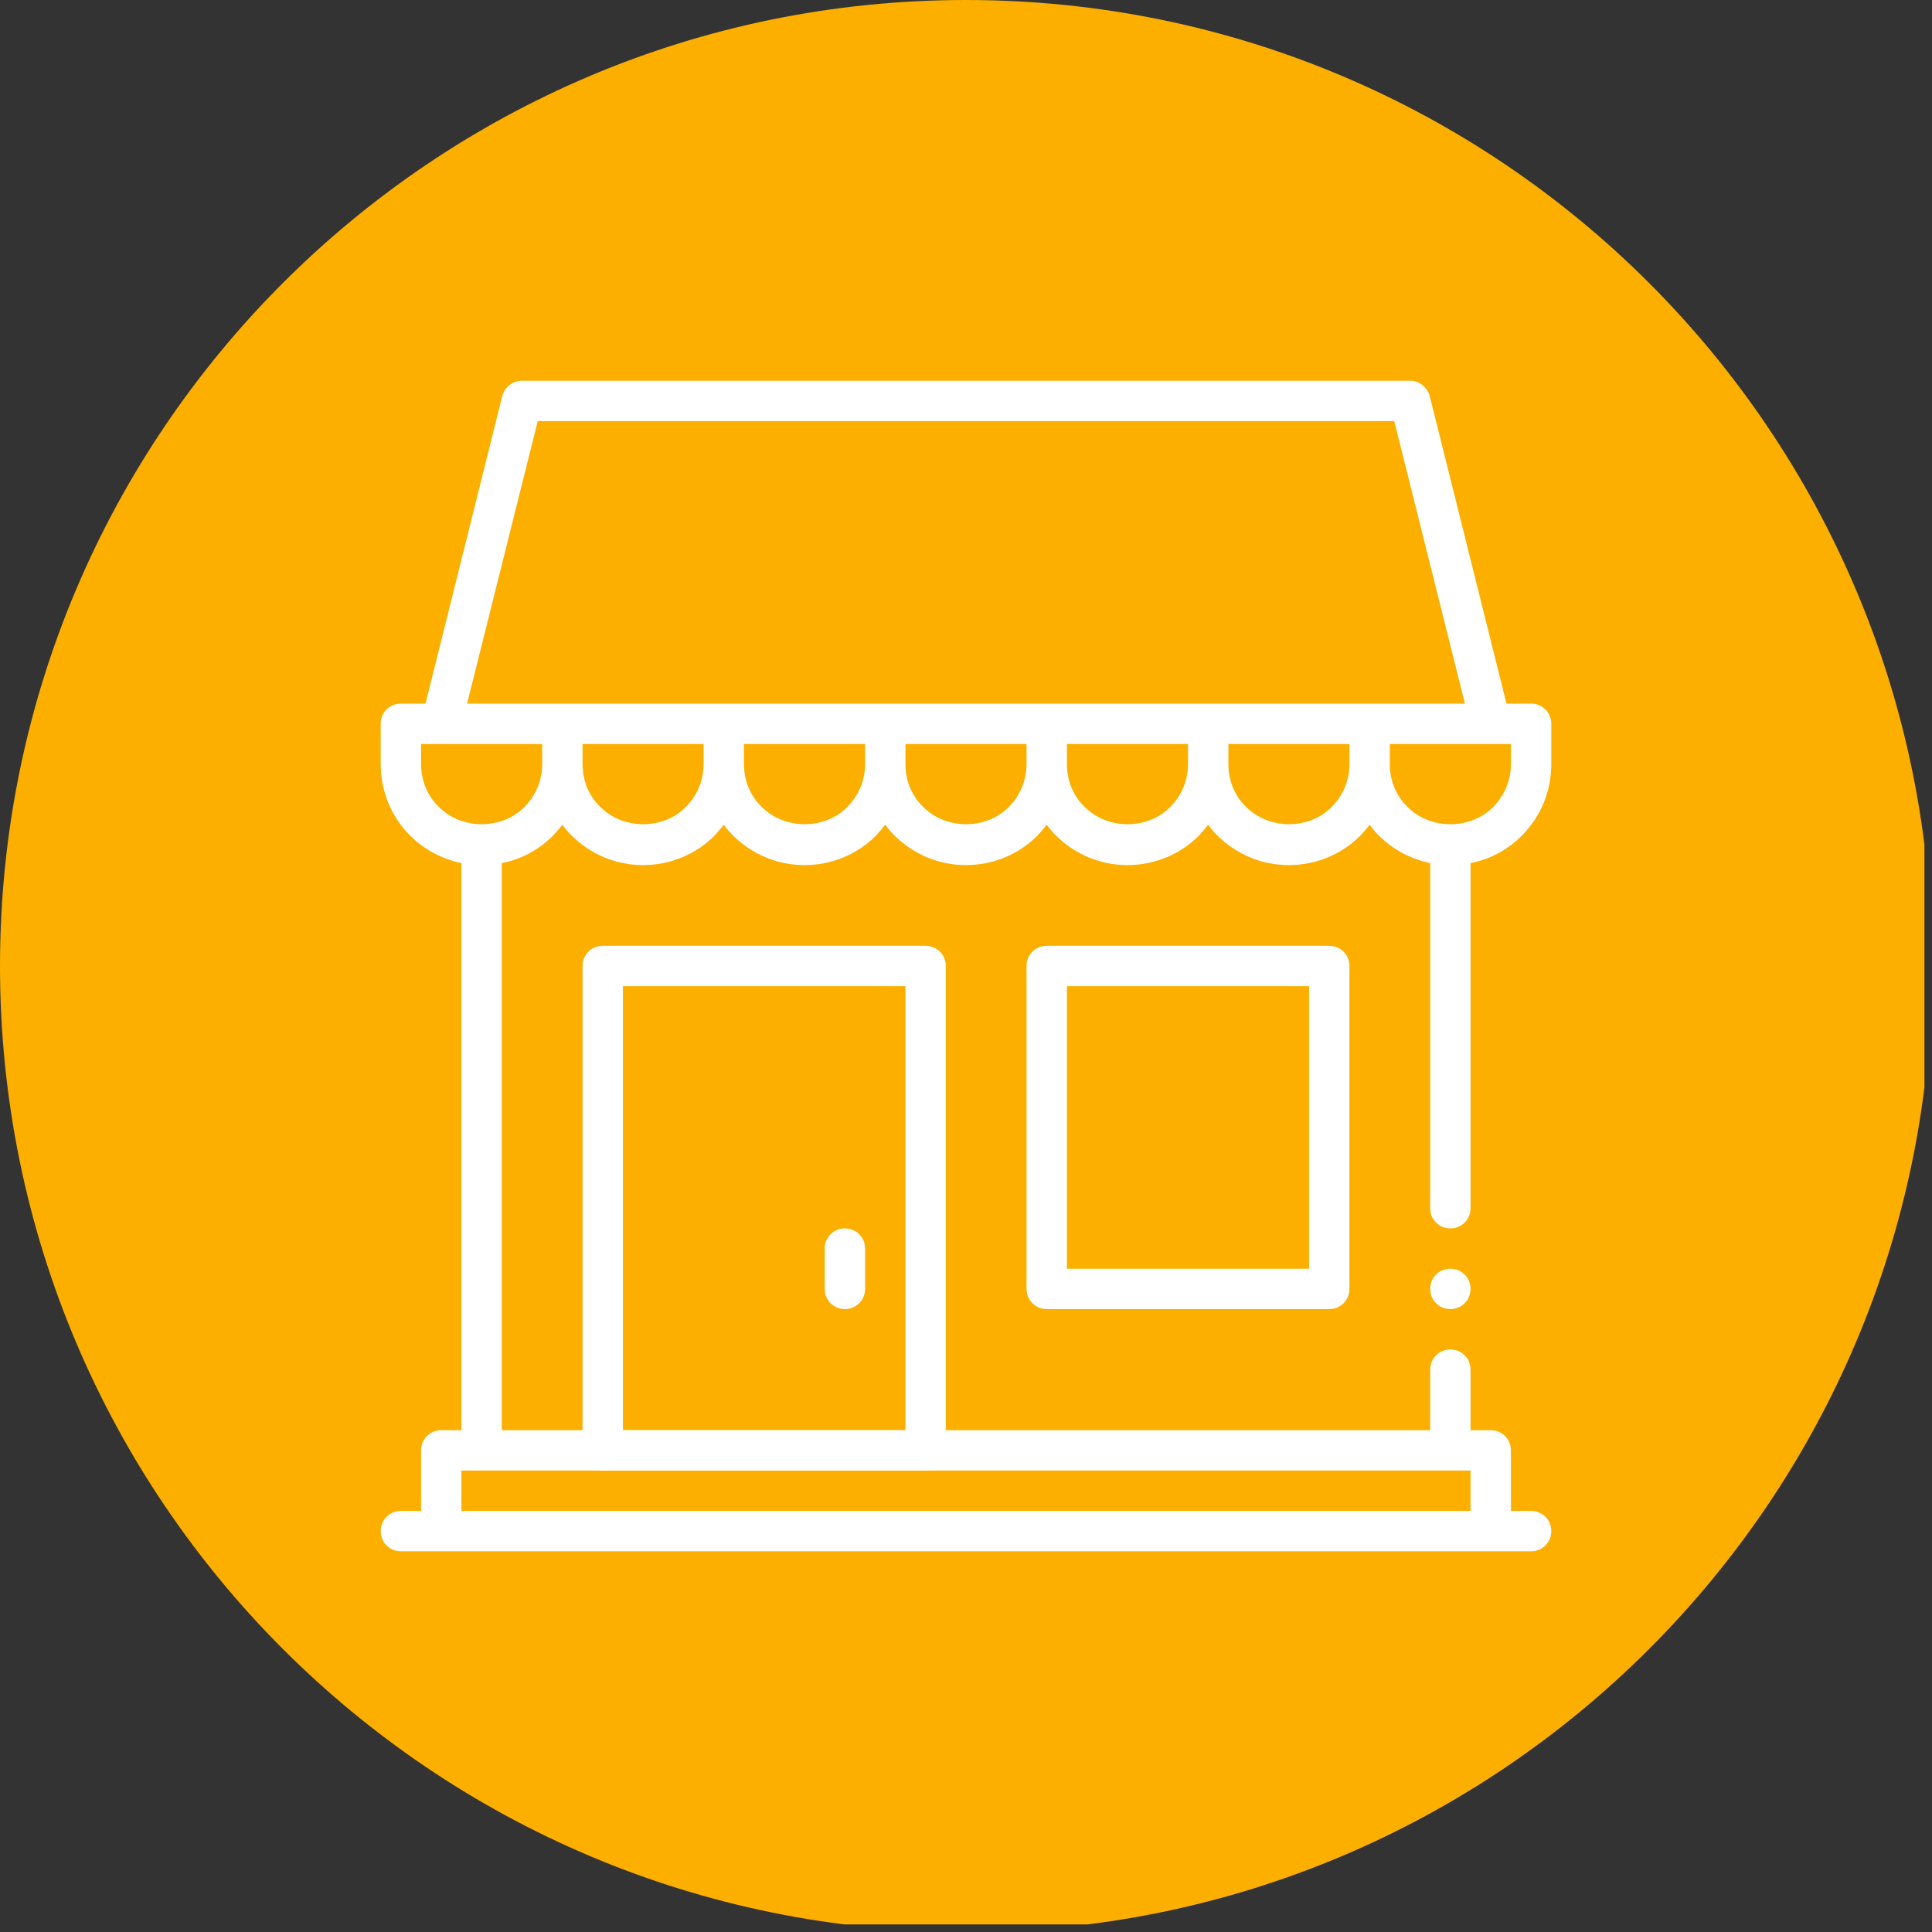 <svg xmlns="http://www.w3.org/2000/svg" xmlns:xlink="http://www.w3.org/1999/xlink" width="170" zoomAndPan="magnify" viewBox="0 0 127.5 127.5" height="170" preserveAspectRatio="xMidYMid meet" version="1.0"><rect x="0" y="0" width="127.5" height="127.5" fill="#333333" stroke="none"/><defs><clipPath id="c0e79016b9"><path d="M 0 0 L 127 0 L 127 127 L 0 127 Z M 0 0 " clip-rule="nonzero"/></clipPath><clipPath id="7ac25434d8"><path d="M 63.75 0 C 28.543 0 0 28.543 0 63.75 C 0 98.957 28.543 127.5 63.75 127.5 C 98.957 127.5 127.5 98.957 127.5 63.75 C 127.5 28.543 98.957 0 63.75 0 " clip-rule="nonzero"/></clipPath><clipPath id="774f6066a6"><path d="M 25.125 25.125 L 102.375 25.125 L 102.375 102.375 L 25.125 102.375 Z M 25.125 25.125 " clip-rule="nonzero"/></clipPath></defs><g clip-path="url(#c0e79016b9)"><g clip-path="url(#7ac25434d8)"><path fill="#fdaf00" d="M 0 0 L 127.5 0 L 127.5 127.5 L 0 127.5 Z M 0 0 " fill-opacity="1" fill-rule="nonzero"/></g></g><path fill="#ffffff" d="M 61.086 97.047 L 39.777 97.047 C 39.031 97.047 38.445 96.461 38.445 95.715 L 38.445 63.75 C 38.445 63.004 39.031 62.418 39.777 62.418 L 61.086 62.418 C 61.832 62.418 62.418 63.004 62.418 63.75 L 62.418 95.715 C 62.418 96.461 61.832 97.047 61.086 97.047 M 41.109 94.383 L 59.754 94.383 L 59.754 65.082 L 41.109 65.082 Z M 41.109 94.383 " fill-opacity="1" fill-rule="nonzero"/><path fill="#ffffff" d="M 55.758 86.391 C 55.012 86.391 54.426 85.805 54.426 85.059 L 54.426 82.398 C 54.426 81.652 55.012 81.066 55.758 81.066 C 56.504 81.066 57.09 81.652 57.09 82.398 L 57.09 85.059 C 57.09 85.805 56.504 86.391 55.758 86.391 " fill-opacity="1" fill-rule="nonzero"/><path fill="#ffffff" d="M 87.723 86.391 L 69.078 86.391 C 68.332 86.391 67.746 85.805 67.746 85.059 L 67.746 63.75 C 67.746 63.004 68.332 62.418 69.078 62.418 L 87.723 62.418 C 88.469 62.418 89.055 63.004 89.055 63.75 L 89.055 85.059 C 89.055 85.805 88.469 86.391 87.723 86.391 M 70.41 83.727 L 86.391 83.727 L 86.391 65.082 L 70.41 65.082 Z M 70.41 83.727 " fill-opacity="1" fill-rule="nonzero"/><path fill="#ffffff" d="M 95.715 83.727 C 96.461 83.727 97.047 84.316 97.047 85.059 C 97.047 85.805 96.461 86.391 95.715 86.391 C 94.969 86.391 94.383 85.805 94.383 85.059 C 94.383 84.316 94.969 83.727 95.715 83.727 " fill-opacity="1" fill-rule="evenodd"/><g clip-path="url(#774f6066a6)"><path fill="#ffffff" d="M 92.012 27.789 L 96.676 46.434 L 30.824 46.434 L 35.488 27.789 Z M 91.719 49.098 L 91.719 50.43 C 91.719 51.496 92.121 52.508 92.891 53.254 C 94.41 54.773 97.047 54.773 98.539 53.254 C 99.285 52.508 99.711 51.496 99.711 50.43 L 99.711 49.098 Z M 27.789 49.098 L 27.789 50.43 C 27.789 51.496 28.188 52.508 28.961 53.254 C 30.48 54.773 33.117 54.773 34.609 53.254 C 35.355 52.508 35.781 51.496 35.781 50.43 L 35.781 49.098 Z M 38.445 49.098 L 38.445 50.43 C 38.445 51.496 38.844 52.508 39.617 53.254 C 41.133 54.773 43.773 54.773 45.262 53.254 C 46.008 52.508 46.434 51.496 46.434 50.43 L 46.434 49.098 Z M 49.098 49.098 L 49.098 50.43 C 49.098 51.496 49.5 52.508 50.27 53.254 C 51.789 54.773 54.426 54.773 55.918 53.254 C 56.664 52.508 57.09 51.496 57.09 50.43 L 57.09 49.098 Z M 59.754 49.098 L 59.754 50.43 C 59.754 51.496 60.152 52.508 60.926 53.254 C 62.445 54.773 65.082 54.773 66.574 53.254 C 67.32 52.508 67.746 51.496 67.746 50.43 L 67.746 49.098 Z M 70.41 49.098 L 70.41 50.43 C 70.41 51.496 70.809 52.508 71.582 53.254 C 73.102 54.773 75.738 54.773 77.23 53.254 C 77.977 52.508 78.402 51.496 78.402 50.43 L 78.402 49.098 Z M 81.066 49.098 L 81.066 50.43 C 81.066 51.496 81.465 52.508 82.238 53.254 C 83.754 54.773 86.391 54.773 87.883 53.254 C 88.629 52.508 89.055 51.496 89.055 50.43 L 89.055 49.098 Z M 30.453 99.711 L 97.047 99.711 L 97.047 97.047 L 30.453 97.047 Z M 27.789 99.711 L 27.789 95.715 C 27.789 94.969 28.375 94.383 29.121 94.383 L 30.453 94.383 L 30.453 56.957 C 29.176 56.691 28 56.078 27.07 55.145 C 25.816 53.895 25.125 52.215 25.125 50.43 L 25.125 47.766 C 25.125 47.02 25.711 46.434 26.457 46.434 L 28.082 46.434 L 33.145 26.137 C 33.305 25.551 33.836 25.125 34.449 25.125 L 93.051 25.125 C 93.664 25.125 94.195 25.551 94.355 26.137 L 99.418 46.434 L 101.043 46.434 C 101.789 46.434 102.375 47.02 102.375 47.766 L 102.375 50.43 C 102.375 52.215 101.684 53.895 100.43 55.145 C 99.5 56.078 98.324 56.719 97.047 56.957 L 97.047 79.734 C 97.047 80.48 96.461 81.066 95.715 81.066 C 94.969 81.066 94.383 80.48 94.383 79.734 L 94.383 56.957 C 93.105 56.691 91.934 56.078 91 55.145 C 90.789 54.934 90.574 54.691 90.387 54.426 C 90.203 54.668 89.988 54.906 89.773 55.145 C 88.523 56.398 86.844 57.09 85.059 57.09 C 83.277 57.09 81.625 56.398 80.344 55.145 C 80.133 54.934 79.918 54.691 79.734 54.426 C 79.547 54.668 79.332 54.906 79.121 55.145 C 77.867 56.398 76.191 57.09 74.406 57.09 C 72.621 57.09 70.969 56.398 69.691 55.145 C 69.477 54.934 69.266 54.691 69.078 54.426 C 68.891 54.668 68.68 54.906 68.465 55.145 C 67.215 56.398 65.535 57.09 63.75 57.09 C 61.965 57.09 60.312 56.398 59.035 55.145 C 58.82 54.934 58.609 54.691 58.422 54.426 C 58.234 54.668 58.023 54.906 57.809 55.145 C 56.559 56.398 54.879 57.09 53.094 57.09 C 51.309 57.09 49.66 56.398 48.379 55.145 C 48.168 54.934 47.953 54.691 47.766 54.426 C 47.582 54.668 47.367 54.906 47.156 55.145 C 45.902 56.398 44.223 57.09 42.441 57.09 C 40.656 57.09 39.004 56.398 37.727 55.145 C 37.512 54.934 37.297 54.691 37.113 54.426 C 36.926 54.668 36.711 54.906 36.5 55.145 C 35.566 56.078 34.395 56.719 33.117 56.957 L 33.117 94.383 L 94.383 94.383 L 94.383 90.387 C 94.383 89.641 94.969 89.055 95.715 89.055 C 96.461 89.055 97.047 89.641 97.047 90.387 L 97.047 94.383 L 98.379 94.383 C 99.125 94.383 99.711 94.969 99.711 95.715 L 99.711 99.711 L 101.043 99.711 C 101.789 99.711 102.375 100.297 102.375 101.043 C 102.375 101.789 101.789 102.375 101.043 102.375 L 26.457 102.375 C 25.711 102.375 25.125 101.789 25.125 101.043 C 25.125 100.297 25.711 99.711 26.457 99.711 Z M 27.789 99.711 " fill-opacity="1" fill-rule="evenodd"/></g></svg>